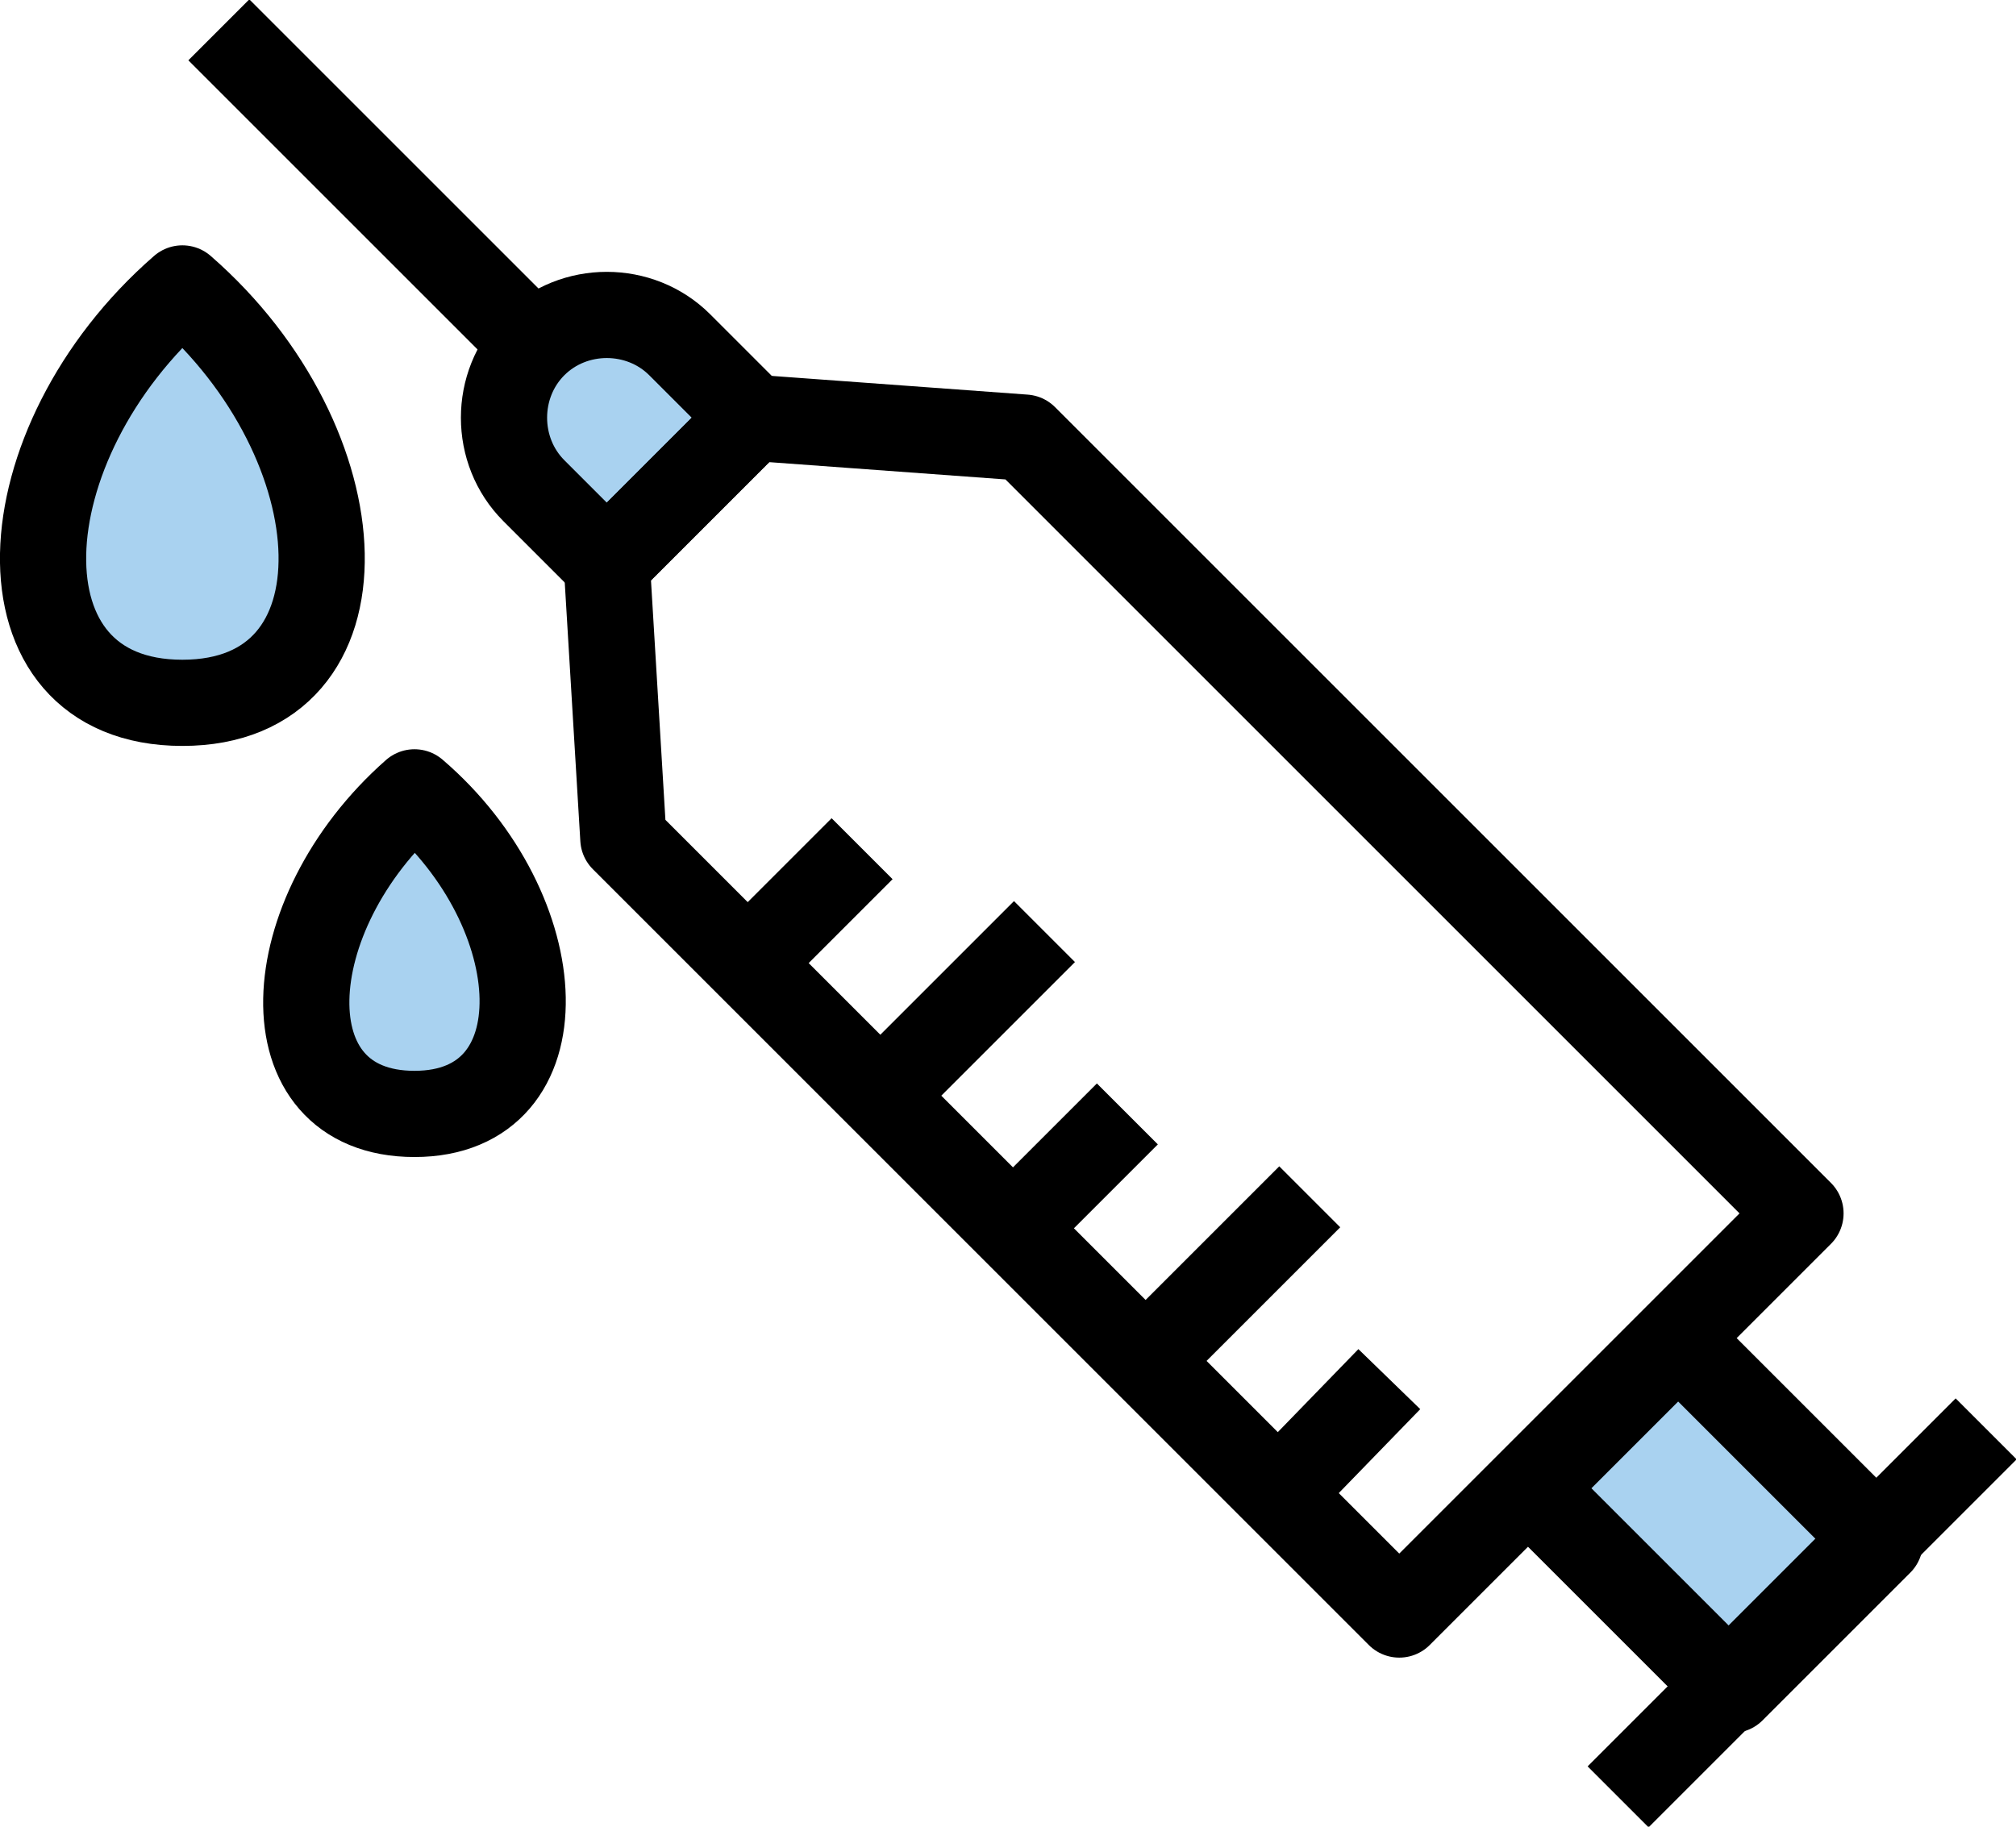 <?xml version="1.0" encoding="UTF-8"?>
<svg id="_レイヤー_2" data-name="レイヤー 2" xmlns="http://www.w3.org/2000/svg" viewBox="0 0 6.08 5.51">
  <defs>
    <style>
      .cls-1 {
        fill: none;
      }

      .cls-1, .cls-2 {
        stroke: #000;
        stroke-linejoin: round;
        stroke-width: .26px;
      }

      .cls-2 {
        fill: #a9d2f0;
      }
    </style>
  </defs>
  <g id="DESIGN">
    <g>
      <path class="cls-2" d="M1.61,1.48l.22.22.44-.44-.22-.22c-.12-.12-.32-.12-.44,0h0c-.12.12-.12.32,0,.44Z"/>
      <rect class="cls-2" x="4.82" y="4.14" width=".63" height=".86" transform="translate(-1.72 4.97) rotate(-45)"/>
      <line class="cls-1" x1="4.88" y1="5.42" x2="5.99" y2="4.31"/>
      <g>
        <polygon class="cls-1" points="5.43 3.66 4.22 4.87 1.88 2.53 1.83 1.7 2.27 1.26 3.09 1.32 5.43 3.66"/>
        <line class="cls-1" x1="2.26" y1="2.9" x2="2.6" y2="2.56"/>
        <line class="cls-1" x1="2.66" y1="3.3" x2="3.15" y2="2.81"/>
        <line class="cls-1" x1="3.06" y1="3.7" x2="3.4" y2="3.36"/>
        <line class="cls-1" x1="3.46" y1="4.1" x2="3.95" y2="3.61"/>
        <line class="cls-1" x1="3.86" y1="4.5" x2="4.19" y2="4.16"/>
      </g>
      <line class="cls-1" x1=".66" y1=".09" x2="1.61" y2="1.04"/>
      <path class="cls-2" d="M.55,2.12C-.03,2.12.01,1.34.55.87c.54.47.58,1.25,0,1.25Z"/>
      <path class="cls-2" d="M1.25,3.36c-.45,0-.42-.6,0-.97.42.36.45.97,0,.97Z"/>
    </g>
  </g>
</svg>